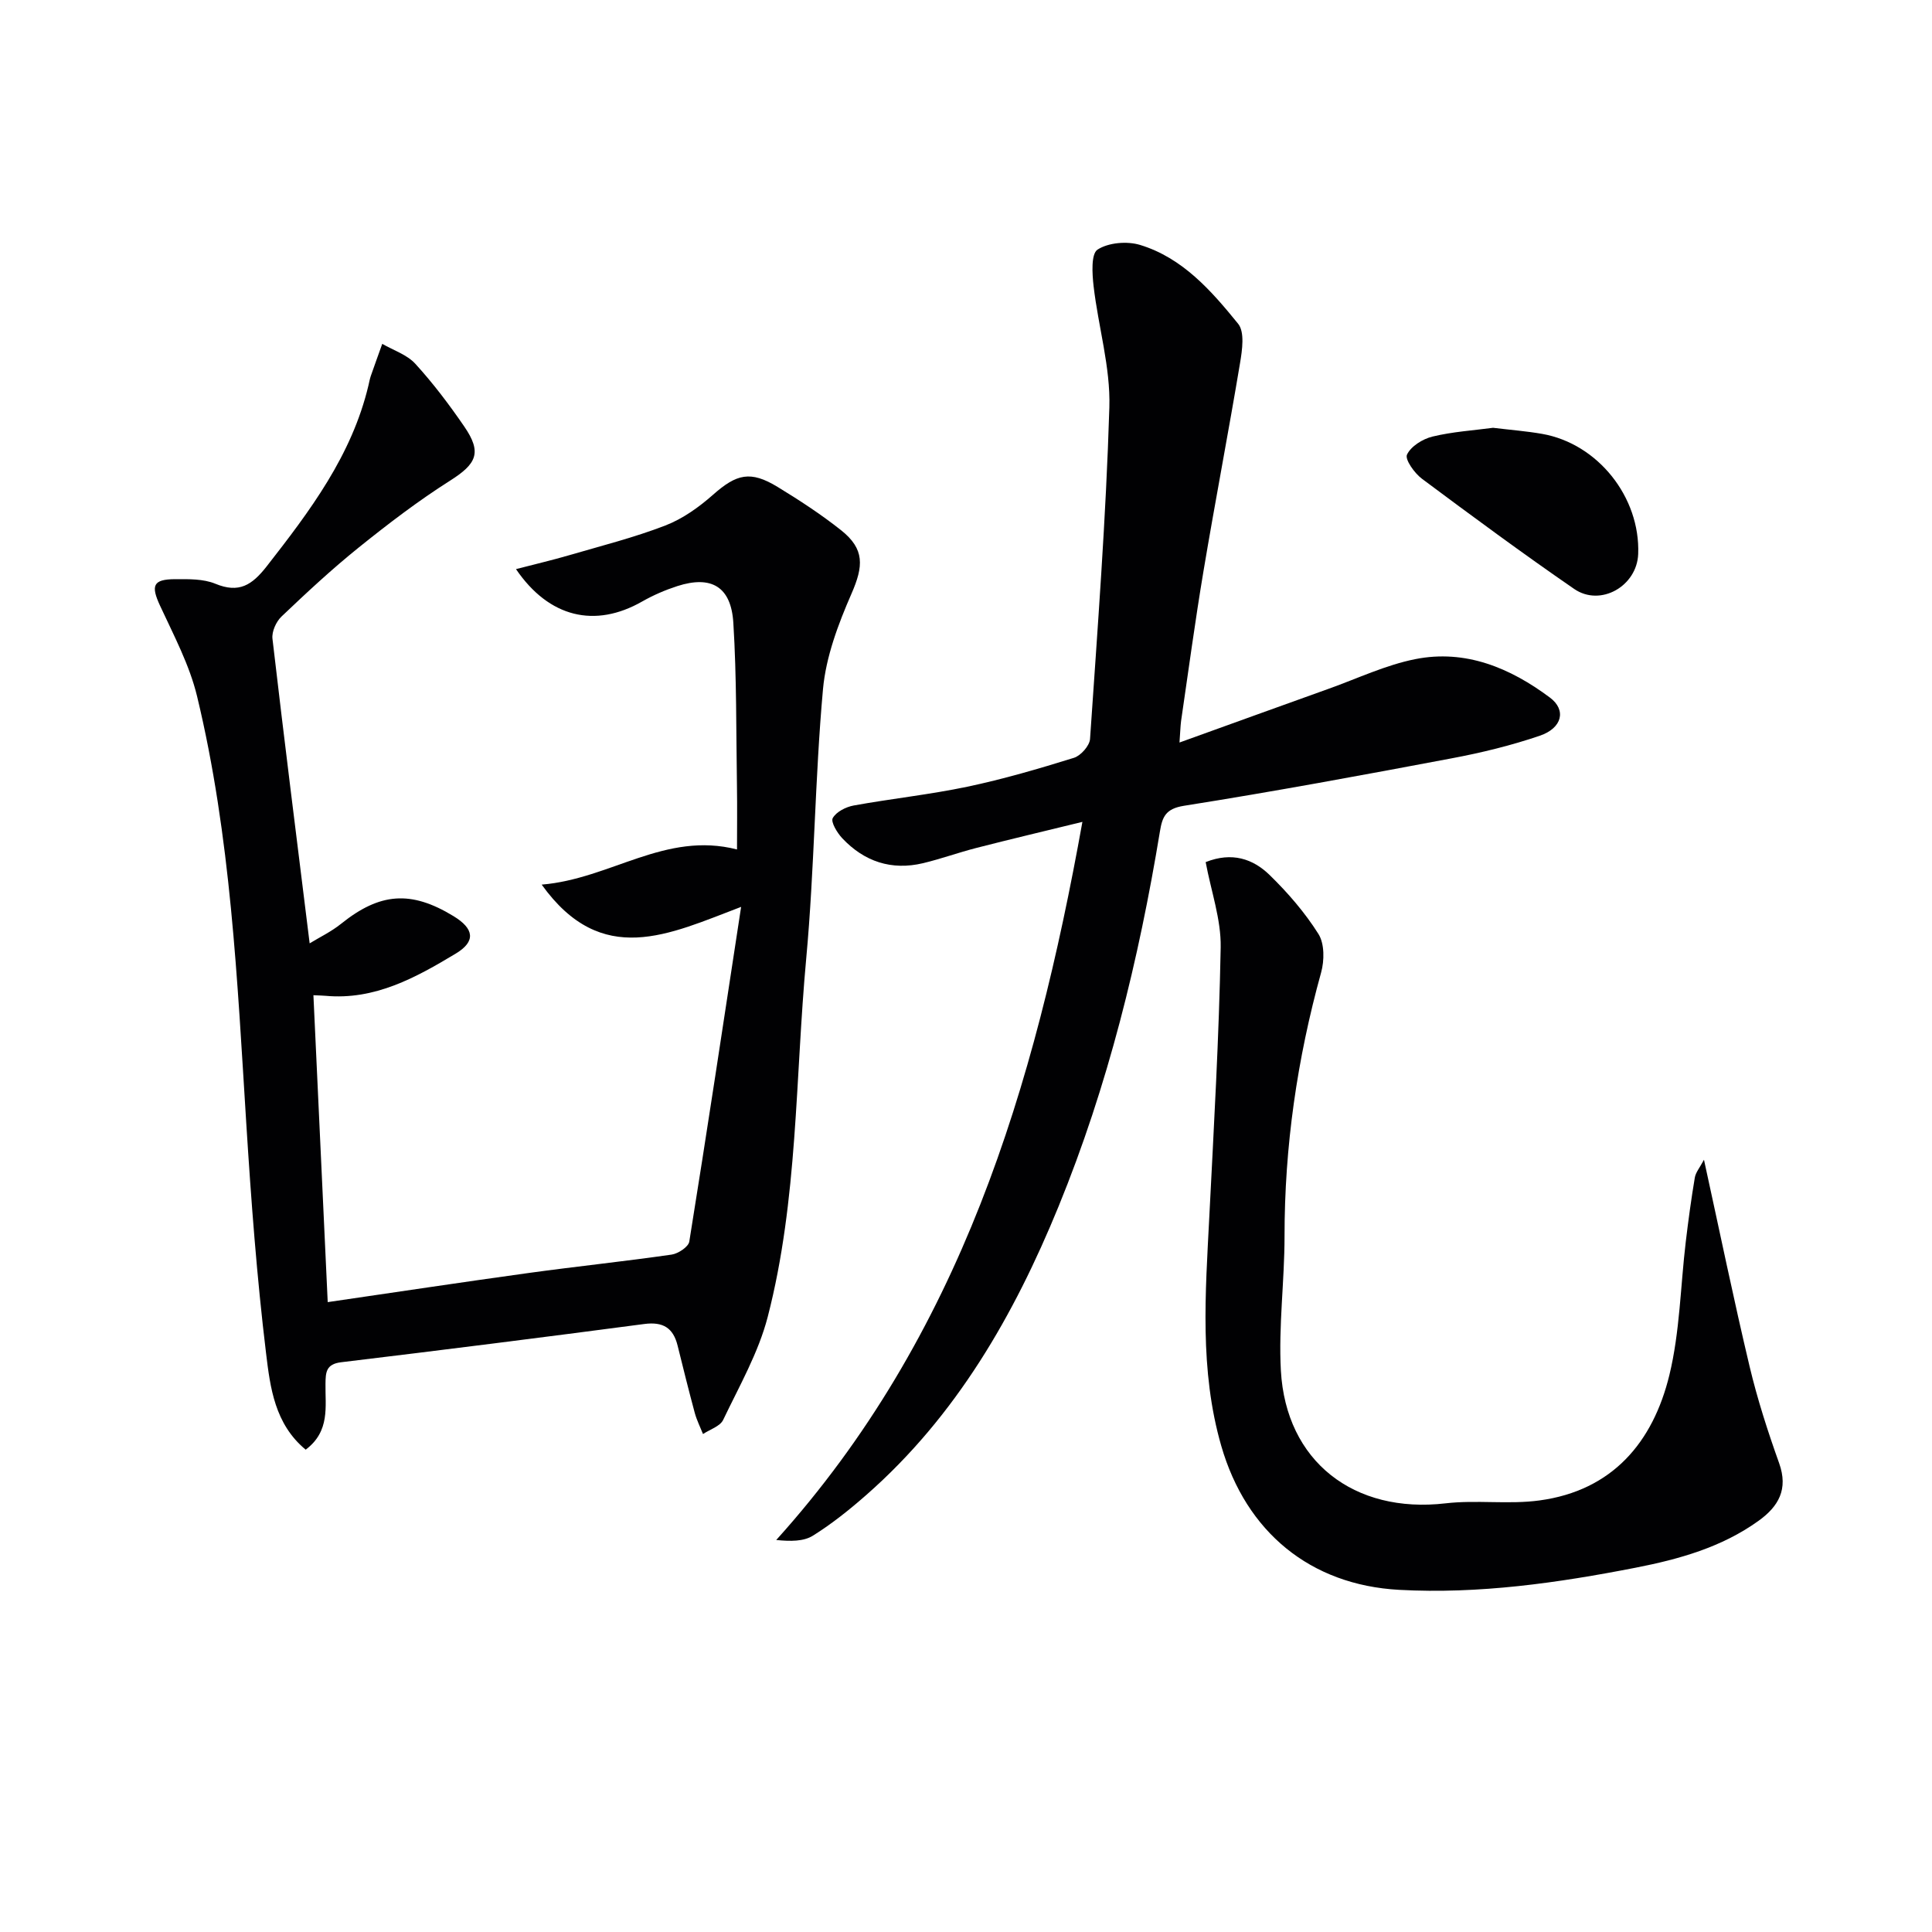 <svg enable-background="new 0 0 400 400" viewBox="0 0 400 400" xmlns="http://www.w3.org/2000/svg"><g fill="#010103"><path d="m63.29 300.14c-6.43-5.32-7.35-12.92-8.2-19.92-1.92-15.81-3.1-31.72-4.1-47.62-1.87-29.67-3.19-59.41-10.19-88.45-1.57-6.5-4.83-12.62-7.67-18.76-1.92-4.15-1.48-5.46 3.13-5.48 2.79-.01 5.84-.08 8.33.95 4.91 2.03 7.59.27 10.63-3.61 8.95-11.46 17.63-22.97 21.07-37.48.15-.65.27-1.31.48-1.93.77-2.22 1.58-4.43 2.37-6.65 2.32 1.34 5.13 2.24 6.85 4.13 3.69 4.04 7.02 8.45 10.12 12.97 3.72 5.41 2.58 7.73-2.92 11.22-6.58 4.17-12.82 8.94-18.9 13.83-5.57 4.48-10.82 9.37-16 14.3-1.12 1.06-2.05 3.13-1.88 4.6 2.41 20.76 5.03 41.5 7.7 63.07 2.04-1.25 4.47-2.41 6.52-4.06 8.02-6.44 14.46-6.95 23.27-1.57 4.24 2.58 4.68 5.21.46 7.75-8.25 4.96-16.75 9.68-26.98 8.74-.62-.06-1.24-.06-2.49-.12.99 21.33 1.97 42.32 2.96 63.54 14.06-2.05 27.81-4.13 41.58-6.03 9.86-1.36 19.78-2.39 29.63-3.81 1.36-.2 3.47-1.6 3.65-2.69 3.66-22.72 7.09-45.49 10.73-69.3-14.97 5.68-28.83 12.75-41.29-4.61 14.3-1.18 25.55-11.09 40.44-7.28 0-4.49.06-8.75-.01-13.01-.18-11.31-.05-22.64-.75-33.91-.46-7.51-4.57-9.86-11.58-7.61-2.51.81-4.99 1.88-7.29 3.19-9.76 5.57-19.28 3.36-26.13-6.7 3.8-.99 7.42-1.83 10.98-2.87 6.68-1.95 13.46-3.66 19.94-6.16 3.6-1.39 6.97-3.8 9.9-6.39 4.85-4.28 7.71-5.03 13.34-1.6 4.53 2.76 9 5.68 13.15 8.97 4.92 3.91 4.64 7.44 2.15 13.14-2.74 6.28-5.29 13.05-5.9 19.78-1.68 18.53-1.76 37.21-3.47 55.74-2.29 24.78-1.7 49.92-7.97 74.2-1.92 7.42-5.89 14.34-9.23 21.34-.64 1.33-2.74 1.97-4.17 2.92-.58-1.45-1.29-2.86-1.7-4.35-1.25-4.64-2.41-9.3-3.56-13.96-.91-3.68-3.03-4.98-6.9-4.47-20.91 2.76-41.83 5.4-62.77 7.92-3.13.38-3.2 2.1-3.23 4.44-.08 4.72 1 9.81-4.1 13.66z"/><path d="m244.2 153.73c10.79-3.89 20.87-7.54 30.95-11.15 5.93-2.12 11.73-4.89 17.85-6.11 10.42-2.08 19.68 1.82 27.9 7.96 3.44 2.57 2.54 6.31-2.09 7.89-5.94 2.03-12.11 3.53-18.29 4.69-18.43 3.48-36.88 6.89-55.4 9.82-3.83.61-4.48 2.34-4.97 5.31-4.38 26.59-10.76 52.64-20.99 77.65-9.23 22.55-21.17 43.34-39.74 59.67-3.49 3.07-7.16 6.01-11.09 8.47-1.94 1.22-4.64 1.21-7.62.91 38.1-42.26 53.5-93.64 63.39-148.68-7.76 1.9-14.88 3.58-21.97 5.4-3.7.95-7.3 2.26-11.01 3.15-6.54 1.56-12.19-.32-16.75-5.17-1.05-1.12-2.4-3.36-1.96-4.16.72-1.3 2.73-2.32 4.34-2.61 7.82-1.42 15.76-2.26 23.53-3.89 7.45-1.57 14.79-3.72 22.06-5.98 1.42-.44 3.24-2.49 3.34-3.9 1.56-22.87 3.31-45.75 4-68.66.25-8.31-2.29-16.69-3.26-25.07-.3-2.58-.55-6.7.81-7.59 2.25-1.46 6.12-1.79 8.81-.97 8.8 2.68 14.76 9.49 20.3 16.32 1.39 1.71.85 5.44.4 8.12-2.4 14.38-5.16 28.71-7.57 43.09-1.73 10.31-3.12 20.69-4.64 31.04-.14 1.07-.16 2.19-.33 4.45z"/><path d="m352.79 240.11c3.3 15.08 6.17 29.02 9.46 42.86 1.61 6.76 3.76 13.41 6.1 19.96 1.93 5.4-.11 8.96-4.29 11.96-7.61 5.46-16.4 7.92-25.39 9.68-16.17 3.16-32.46 5.49-49 4.59-18.39-1.01-31.67-11.97-36.82-29.8-4.53-15.69-3.28-31.62-2.47-47.57.94-18.54 2.01-37.09 2.35-55.65.1-5.79-1.99-11.63-3.11-17.65 5.45-2.17 9.81-.67 13.23 2.66 3.78 3.68 7.32 7.78 10.12 12.22 1.27 2.01 1.24 5.51.55 7.99-4.96 17.89-7.58 36.04-7.57 54.61 0 9.26-1.26 18.56-.76 27.77 1.04 18.85 15.16 29.71 34.1 27.51 6.42-.75 13.05.27 19.44-.6 15.09-2.04 23.51-12.04 26.9-25.97 2.17-8.94 2.29-18.38 3.39-27.58.53-4.44 1.13-8.87 1.87-13.27.18-1.1 1.03-2.08 1.9-3.72z"/><path d="m309.12 88.57c3.6.44 6.91.69 10.16 1.26 11.53 2.02 20.34 13.1 19.89 24.87-.25 6.65-7.8 10.99-13.26 7.23-10.67-7.35-21.11-15.05-31.5-22.8-1.55-1.15-3.57-4-3.11-5 .81-1.73 3.25-3.25 5.27-3.74 4.17-1.01 8.51-1.28 12.55-1.82z"/></g></svg>